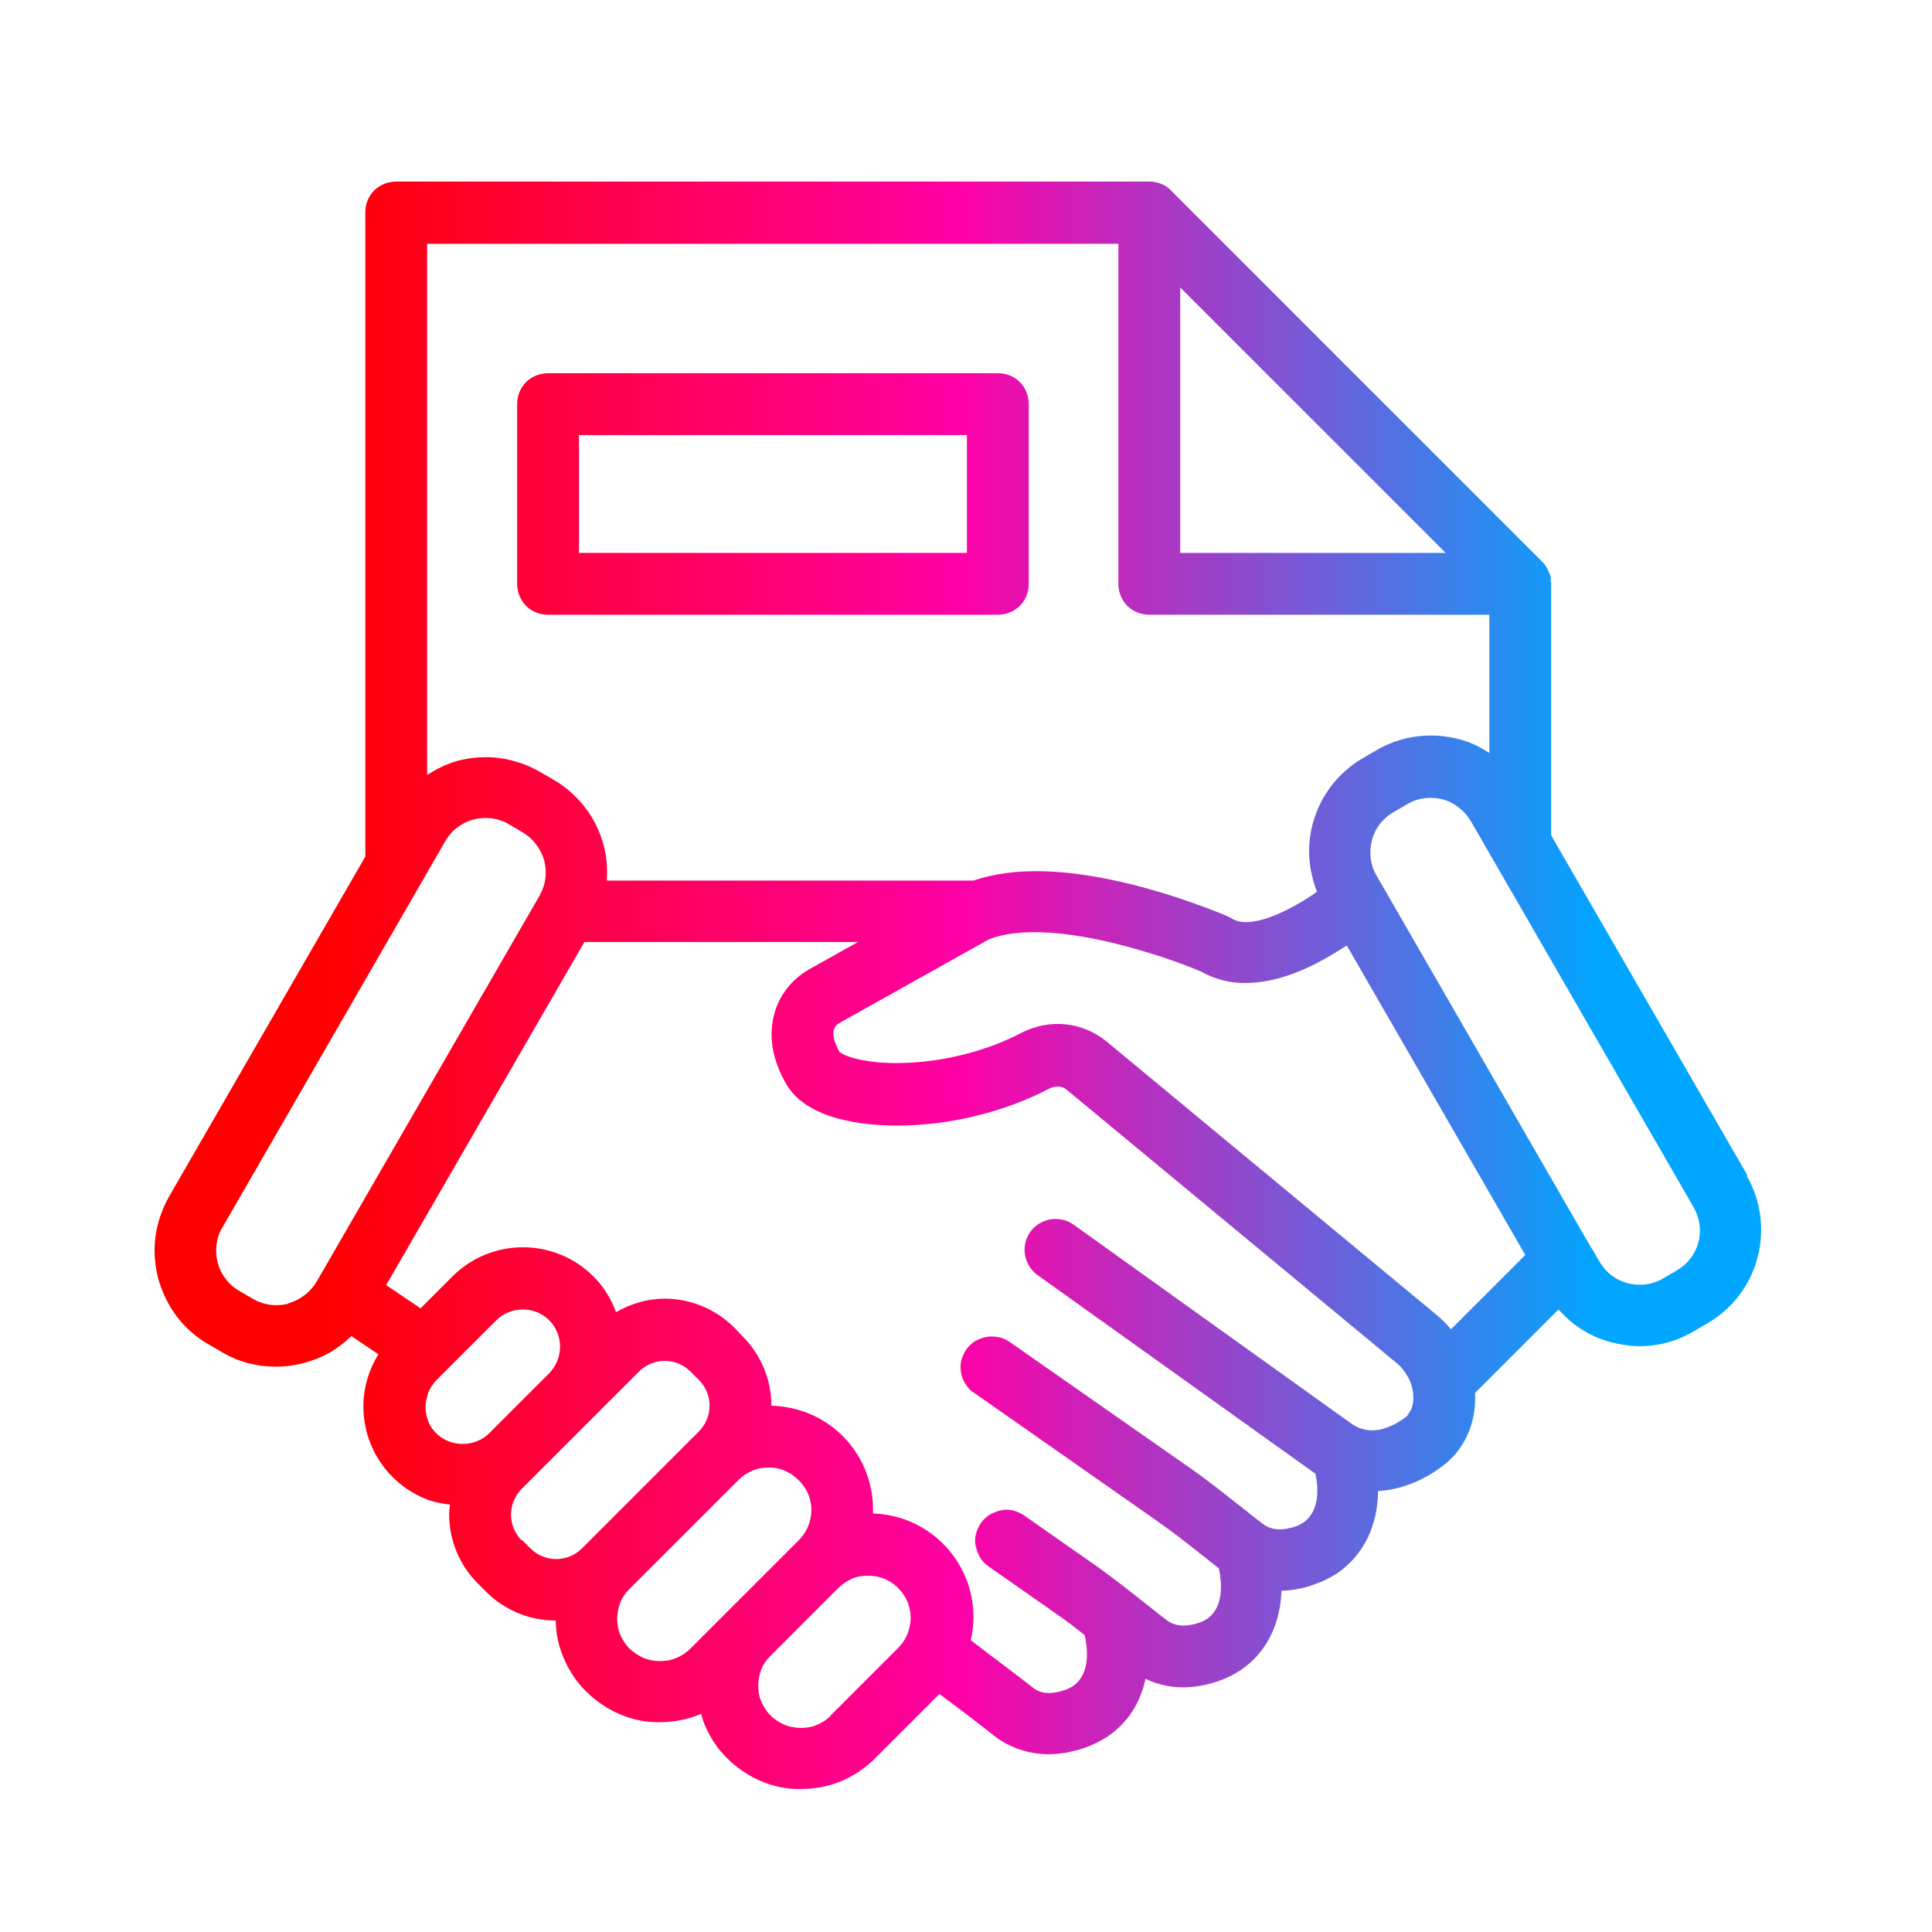 <svg width="50" height="50" viewBox="0 0 50 50" fill="none" xmlns="http://www.w3.org/2000/svg">
<path fill-rule="evenodd" clip-rule="evenodd" d="M40.144 21.619L45.224 30.419L45.204 30.429C45.574 31.069 45.674 31.829 45.484 32.549C45.294 33.269 44.824 33.879 44.184 34.249L43.824 34.459C43.404 34.709 42.924 34.839 42.434 34.839C42.184 34.839 41.944 34.799 41.704 34.739C41.344 34.649 41.014 34.479 40.724 34.259C40.584 34.149 40.454 34.019 40.334 33.889L38.174 36.049C38.204 36.679 38.014 37.239 37.624 37.679C37.494 37.819 37.344 37.939 37.184 38.049C36.694 38.379 36.174 38.559 35.664 38.589C35.654 39.499 35.284 40.249 34.604 40.719C34.414 40.839 34.214 40.939 34.004 41.009C33.734 41.109 33.444 41.159 33.164 41.169C33.134 42.039 32.774 42.769 32.114 43.219C31.934 43.339 31.734 43.439 31.524 43.509C31.234 43.609 30.914 43.669 30.604 43.669C30.274 43.669 29.944 43.589 29.644 43.449C29.514 44.079 29.174 44.599 28.654 44.949C28.464 45.069 28.264 45.169 28.054 45.239C27.754 45.339 27.444 45.399 27.134 45.399C26.624 45.399 26.124 45.229 25.724 44.919C25.404 44.659 24.784 44.189 24.314 43.839L22.644 45.509C22.394 45.759 22.094 45.959 21.764 46.099C21.444 46.229 21.084 46.299 20.734 46.299C20.384 46.309 20.034 46.239 19.704 46.099C19.374 45.959 19.074 45.759 18.824 45.509C18.564 45.259 18.374 44.959 18.234 44.629C18.209 44.572 18.191 44.51 18.174 44.449C18.164 44.415 18.155 44.382 18.144 44.349C18.134 44.359 18.124 44.369 18.114 44.369C17.794 44.499 17.434 44.569 17.084 44.569C16.734 44.579 16.384 44.509 16.054 44.369C15.724 44.229 15.424 44.029 15.174 43.779C14.914 43.529 14.724 43.229 14.584 42.899C14.454 42.599 14.384 42.269 14.384 41.939C14.054 41.939 13.724 41.879 13.414 41.749C13.104 41.619 12.824 41.439 12.584 41.199L12.374 40.989C11.894 40.509 11.624 39.869 11.624 39.189C11.624 39.143 11.629 39.099 11.634 39.057C11.639 39.017 11.644 38.978 11.644 38.939C11.414 38.909 11.194 38.869 10.984 38.779C10.674 38.649 10.394 38.459 10.154 38.219C9.674 37.739 9.404 37.079 9.404 36.399C9.404 35.919 9.544 35.449 9.794 35.049L9.094 34.579C8.924 34.739 8.744 34.879 8.544 34.999C8.114 35.239 7.634 35.369 7.144 35.369C6.654 35.369 6.174 35.249 5.754 34.999L5.394 34.789C5.074 34.609 4.794 34.359 4.574 34.069C4.354 33.779 4.194 33.439 4.094 33.089C4.004 32.729 3.974 32.359 4.024 31.999C4.074 31.639 4.194 31.289 4.374 30.969L9.454 22.169V5.499C9.454 5.279 9.534 5.079 9.684 4.929C9.834 4.779 10.044 4.699 10.254 4.699H29.704H29.744C29.854 4.699 29.954 4.719 30.054 4.759C30.154 4.799 30.244 4.859 30.314 4.939L39.904 14.529C39.974 14.589 40.024 14.669 40.064 14.759C40.068 14.771 40.073 14.78 40.078 14.79C40.086 14.806 40.094 14.82 40.094 14.839C40.114 14.869 40.134 14.909 40.134 14.939V15.049C40.144 15.069 40.144 15.099 40.144 15.099V21.619ZM37.414 14.309L30.544 7.439V14.309H37.414ZM28.944 15.109V6.309H11.054V20.059C11.294 19.899 11.564 19.769 11.844 19.689C12.204 19.599 12.574 19.569 12.934 19.619C13.294 19.669 13.644 19.789 13.964 19.969L14.324 20.179C14.964 20.549 15.434 21.159 15.624 21.879C15.704 22.179 15.724 22.489 15.704 22.789H25.194C26.244 22.429 27.634 22.469 29.374 22.909C30.184 23.119 30.984 23.389 31.764 23.709C31.784 23.719 31.802 23.729 31.819 23.739C31.837 23.749 31.854 23.759 31.874 23.769C32.344 24.069 33.324 23.609 34.084 23.079C33.864 22.519 33.814 21.909 33.974 21.319C34.164 20.599 34.634 19.989 35.274 19.619L35.634 19.409C36.274 19.039 37.034 18.939 37.754 19.129C38.044 19.199 38.304 19.329 38.544 19.489V15.909H29.744C29.524 15.909 29.324 15.829 29.174 15.679C29.024 15.529 28.944 15.319 28.944 15.109ZM37.154 34.009C37.304 34.129 37.434 34.259 37.554 34.409V34.399L39.474 32.479L34.854 24.469C34.594 24.639 34.324 24.799 34.054 24.939C33.324 25.309 32.724 25.439 32.234 25.439C31.834 25.449 31.424 25.339 31.074 25.139C30.004 24.689 27.094 23.719 25.594 24.309L21.734 26.469C21.674 26.499 21.624 26.549 21.594 26.609C21.514 26.789 21.634 27.059 21.724 27.219C21.834 27.329 22.394 27.539 23.384 27.509C24.434 27.479 25.544 27.199 26.434 26.729C26.784 26.549 27.184 26.469 27.574 26.509C27.964 26.549 28.344 26.709 28.644 26.959L37.154 34.009ZM6.554 33.619C6.834 33.779 7.154 33.819 7.464 33.739V33.729C7.774 33.639 8.034 33.439 8.194 33.169L8.264 33.049L13.964 23.179C14.124 22.899 14.164 22.579 14.084 22.269C13.994 21.959 13.794 21.699 13.524 21.539L13.164 21.329C13.034 21.249 12.884 21.199 12.724 21.179C12.564 21.159 12.404 21.169 12.254 21.209C12.104 21.249 11.954 21.319 11.834 21.419C11.704 21.509 11.604 21.629 11.524 21.769L5.754 31.769C5.674 31.899 5.624 32.049 5.604 32.209C5.584 32.369 5.594 32.529 5.634 32.679C5.674 32.829 5.744 32.979 5.844 33.099C5.934 33.229 6.054 33.329 6.194 33.409L6.554 33.619ZM11.014 36.409C11.014 36.539 11.034 36.659 11.084 36.779L11.074 36.769C11.124 36.889 11.194 36.999 11.284 37.089C11.464 37.269 11.714 37.369 11.974 37.369C12.234 37.369 12.484 37.269 12.664 37.089L14.214 35.539C14.394 35.349 14.494 35.109 14.494 34.849C14.494 34.599 14.394 34.349 14.214 34.169C14.034 33.989 13.794 33.889 13.534 33.889C13.274 33.889 13.024 33.989 12.844 34.169L11.294 35.719C11.204 35.809 11.134 35.919 11.084 36.039C11.044 36.159 11.014 36.279 11.014 36.409ZM13.224 39.199C13.224 39.449 13.324 39.689 13.504 39.869L13.514 39.859L13.724 40.069C13.904 40.249 14.144 40.349 14.394 40.349C14.644 40.349 14.884 40.249 15.064 40.069L15.174 39.959L17.984 37.149L18.084 37.049C18.264 36.869 18.364 36.629 18.364 36.379C18.364 36.129 18.264 35.889 18.084 35.709L17.874 35.499C17.694 35.319 17.454 35.219 17.204 35.219C16.954 35.219 16.714 35.319 16.534 35.499L13.504 38.529C13.324 38.709 13.224 38.949 13.224 39.199ZM17.074 42.989C17.214 42.989 17.364 42.969 17.494 42.909H17.504C17.644 42.849 17.764 42.769 17.864 42.669L20.674 39.859C20.824 39.709 20.934 39.509 20.974 39.299C21.024 39.079 20.994 38.859 20.914 38.659C20.824 38.459 20.684 38.299 20.504 38.169C20.324 38.039 20.114 37.979 19.894 37.979C19.754 37.979 19.604 37.999 19.474 38.059C19.334 38.119 19.214 38.199 19.114 38.299L16.294 41.119C16.194 41.219 16.104 41.339 16.054 41.469C16.004 41.599 15.974 41.749 15.974 41.889C15.974 42.029 15.994 42.179 16.054 42.309C16.114 42.449 16.194 42.569 16.294 42.669C16.404 42.769 16.524 42.849 16.654 42.909C16.784 42.959 16.934 42.989 17.074 42.989ZM21.144 44.639C21.284 44.579 21.404 44.499 21.504 44.399H21.494L23.244 42.649C23.394 42.499 23.504 42.299 23.544 42.089C23.594 41.869 23.564 41.649 23.484 41.449C23.394 41.249 23.254 41.079 23.074 40.959C22.894 40.839 22.684 40.779 22.464 40.779C22.324 40.779 22.174 40.799 22.044 40.859C21.914 40.919 21.794 40.999 21.694 41.099L21.634 41.159L19.934 42.859C19.834 42.959 19.754 43.069 19.704 43.199C19.654 43.329 19.624 43.479 19.624 43.619C19.624 43.759 19.644 43.909 19.704 44.039C19.764 44.179 19.844 44.299 19.944 44.399C20.044 44.499 20.174 44.579 20.304 44.639C20.434 44.689 20.584 44.719 20.724 44.719C20.864 44.719 21.014 44.699 21.144 44.639ZM36.304 36.729C36.354 36.699 36.444 36.619 36.444 36.619H36.424C36.504 36.529 36.594 36.389 36.574 36.089C36.564 35.929 36.514 35.769 36.434 35.629C36.354 35.489 36.254 35.359 36.124 35.259L27.614 28.209C27.554 28.159 27.474 28.119 27.394 28.119C27.314 28.119 27.234 28.129 27.164 28.169C26.004 28.779 24.564 29.129 23.224 29.129C22.374 29.129 20.884 28.989 20.344 28.049C19.814 27.129 19.944 26.409 20.134 25.969C20.304 25.589 20.594 25.279 20.954 25.079L22.204 24.379H15.124L9.994 33.259L10.884 33.859L11.714 33.029C12.194 32.549 12.854 32.279 13.534 32.279C14.214 32.279 14.874 32.549 15.354 33.029C15.624 33.299 15.814 33.609 15.944 33.959C16.324 33.739 16.754 33.609 17.204 33.609C17.874 33.609 18.524 33.879 19.004 34.359L19.214 34.579C19.694 35.059 19.964 35.709 19.964 36.379C20.654 36.399 21.314 36.669 21.804 37.159C22.314 37.669 22.594 38.349 22.594 39.069V39.169C23.274 39.189 23.924 39.469 24.404 39.949C24.914 40.459 25.194 41.139 25.194 41.859C25.194 42.059 25.164 42.259 25.124 42.449C25.329 42.608 25.582 42.799 25.834 42.989C26.171 43.244 26.507 43.498 26.724 43.669C26.924 43.839 27.204 43.859 27.554 43.739C27.624 43.719 27.694 43.679 27.764 43.639C28.234 43.319 28.144 42.649 28.074 42.319C28.056 42.305 28.038 42.291 28.02 42.276C27.846 42.139 27.665 41.996 27.484 41.869L25.584 40.539C25.494 40.479 25.424 40.399 25.364 40.309C25.314 40.219 25.274 40.119 25.254 40.019C25.224 39.919 25.234 39.809 25.254 39.709C25.284 39.599 25.324 39.509 25.384 39.419C25.444 39.329 25.524 39.259 25.614 39.199C25.704 39.149 25.804 39.109 25.904 39.089C26.004 39.059 26.114 39.069 26.214 39.089C26.324 39.119 26.414 39.159 26.504 39.219L28.404 40.549C28.839 40.861 29.256 41.191 29.663 41.513C29.687 41.532 29.71 41.55 29.734 41.569L29.734 41.569C29.884 41.689 30.034 41.809 30.194 41.929C30.454 42.129 30.784 42.079 31.024 41.999C31.094 41.979 31.164 41.939 31.234 41.899C31.694 41.589 31.614 40.919 31.544 40.589C31.489 40.544 31.434 40.502 31.379 40.459C31.324 40.417 31.269 40.374 31.214 40.329C31.18 40.302 31.146 40.276 31.113 40.249C30.721 39.939 30.35 39.645 29.954 39.369L25.214 36.049C25.124 35.999 25.054 35.919 24.994 35.829C24.934 35.739 24.894 35.639 24.874 35.539C24.854 35.429 24.854 35.319 24.874 35.219C24.904 35.119 24.944 35.019 25.004 34.929C25.064 34.839 25.144 34.769 25.234 34.709C25.324 34.659 25.424 34.619 25.534 34.599C25.644 34.579 25.754 34.589 25.854 34.609C25.964 34.629 26.054 34.679 26.144 34.739L30.894 38.059C31.329 38.371 31.745 38.701 32.153 39.023C32.177 39.042 32.2 39.06 32.224 39.079L32.224 39.079C32.374 39.199 32.524 39.319 32.684 39.439C32.944 39.639 33.274 39.589 33.514 39.509C33.584 39.489 33.654 39.449 33.724 39.409C34.174 39.099 34.114 38.479 34.044 38.139C34.034 38.129 34.014 38.119 34.014 38.119L26.824 32.979C26.664 32.849 26.554 32.669 26.524 32.459C26.494 32.259 26.544 32.049 26.664 31.879C26.784 31.709 26.974 31.599 27.174 31.559C27.384 31.519 27.594 31.569 27.764 31.679L34.954 36.829C35.334 37.109 35.794 37.079 36.304 36.729ZM43.394 32.879C43.674 32.719 43.874 32.459 43.954 32.149V32.159C44.034 31.849 43.994 31.529 43.834 31.249L38.064 21.249C37.954 21.069 37.804 20.919 37.624 20.809C37.444 20.699 37.234 20.649 37.024 20.649C36.814 20.649 36.604 20.699 36.424 20.809L36.064 21.019C35.784 21.179 35.584 21.439 35.504 21.749C35.424 22.059 35.464 22.389 35.624 22.659L41.184 32.299C41.186 32.302 41.189 32.304 41.192 32.306C41.202 32.315 41.214 32.324 41.214 32.339L41.394 32.649C41.554 32.929 41.814 33.129 42.124 33.209C42.434 33.289 42.764 33.249 43.034 33.089L43.394 32.879ZM25.824 15.909H14.184C13.964 15.909 13.764 15.829 13.614 15.679C13.464 15.529 13.384 15.319 13.384 15.109V10.459C13.384 10.239 13.464 10.039 13.614 9.889C13.764 9.739 13.974 9.659 14.184 9.659H25.824C26.044 9.659 26.244 9.739 26.394 9.889C26.544 10.039 26.624 10.249 26.624 10.459V15.109C26.624 15.329 26.544 15.529 26.394 15.679C26.244 15.829 26.034 15.909 25.824 15.909ZM25.024 11.259H14.984V14.309H25.024V11.259Z" fill="url(#paint0_linear_144_549)"/>
<defs>
<linearGradient id="paint0_linear_144_549" x1="4" y1="25.5" x2="45.578" y2="25.5" gradientUnits="userSpaceOnUse">
<stop offset="0.1" stop-color="#FF0000"/>
<stop offset="0.5" stop-color="#FF00A6"/>
<stop offset="0.9" stop-color="#00A6FF"/>
</linearGradient>
</defs>
</svg>
